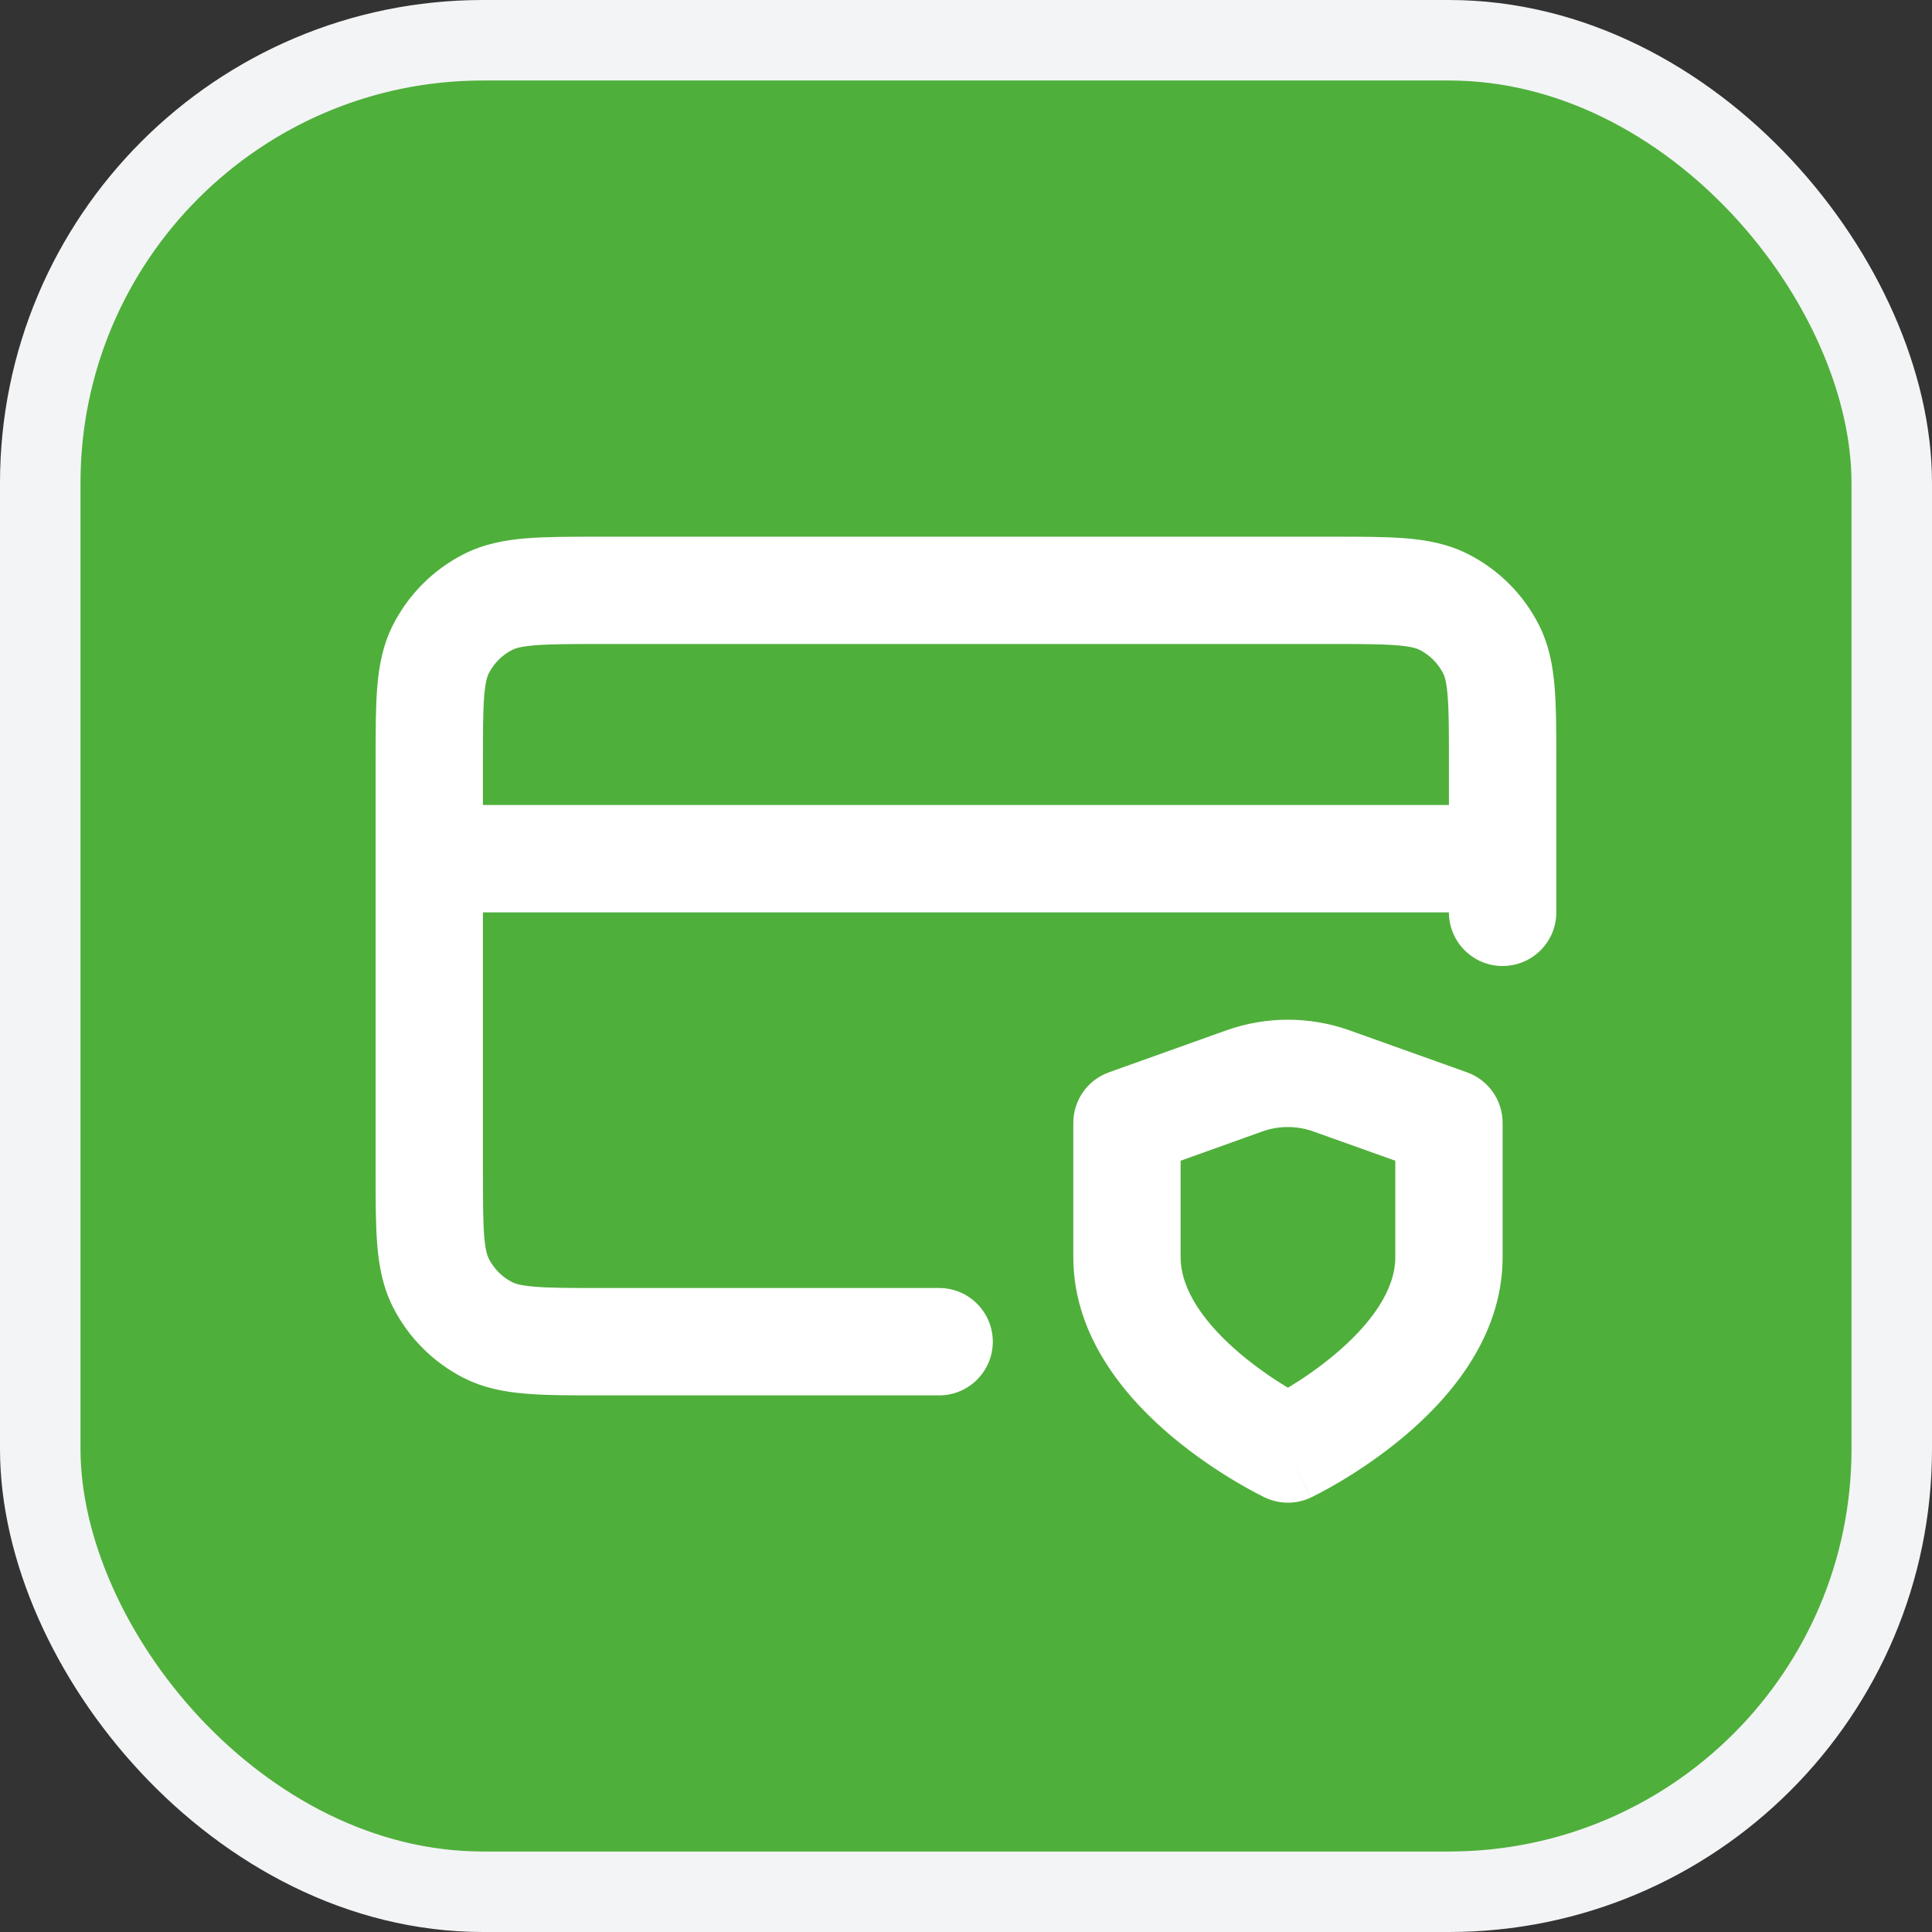 <?xml version="1.0" encoding="UTF-8"?> <svg xmlns="http://www.w3.org/2000/svg" width="24" height="24" viewBox="0 0 24 24" fill="none"><rect x="0" y="0" width="24" height="24" fill="#333333" stroke="none"/><rect x="0.5" y="0.5" width="23" height="23" rx="5.5" fill="#4FAF3B"></rect><rect x="0.5" y="0.5" width="23" height="23" rx="5.5" stroke="#F3F4F6"></rect><path fill-rule="evenodd" clip-rule="evenodd" d="M7.44 6.667H16.558C16.91 6.667 17.213 6.667 17.463 6.687C17.726 6.709 17.988 6.756 18.241 6.885C18.617 7.077 18.923 7.383 19.115 7.759C19.243 8.011 19.291 8.273 19.312 8.537C19.333 8.787 19.333 9.09 19.333 9.441V11.334C19.333 11.702 19.034 12 18.666 12C18.298 12 17.999 11.702 17.999 11.334H5.999V14.534C5.999 14.918 6 15.166 6.015 15.355C6.03 15.536 6.055 15.603 6.072 15.636C6.136 15.762 6.238 15.864 6.363 15.928C6.396 15.944 6.463 15.97 6.645 15.984C6.833 16 7.082 16 7.466 16H11.666C12.034 16 12.333 16.299 12.333 16.667C12.333 17.035 12.034 17.334 11.666 17.334H7.44C7.089 17.334 6.786 17.334 6.536 17.313C6.272 17.292 6.01 17.244 5.758 17.116C5.382 16.924 5.076 16.618 4.884 16.242C4.755 15.989 4.708 15.727 4.686 15.464C4.666 15.214 4.666 14.911 4.666 14.559V9.441C4.666 9.09 4.666 8.787 4.686 8.537C4.708 8.273 4.755 8.011 4.884 7.759C5.076 7.383 5.382 7.077 5.758 6.885C6.01 6.756 6.272 6.709 6.536 6.687C6.786 6.667 7.089 6.667 7.44 6.667ZM5.999 10H17.999V9.467C17.999 9.083 17.999 8.834 17.983 8.646C17.969 8.464 17.944 8.397 17.927 8.364C17.863 8.239 17.761 8.137 17.635 8.073C17.602 8.056 17.535 8.031 17.354 8.016C17.165 8.001 16.917 8 16.533 8H7.466C7.082 8 6.833 8.001 6.645 8.016C6.463 8.031 6.396 8.056 6.363 8.073C6.238 8.137 6.136 8.239 6.072 8.364C6.055 8.397 6.03 8.464 6.015 8.646C6 8.834 5.999 9.083 5.999 9.467V10ZM16.766 12.8C16.766 12.8 16.766 12.8 16.766 12.8L18.224 13.321C18.489 13.416 18.666 13.667 18.666 13.949V15.617C18.666 16.643 17.962 17.41 17.426 17.857C17.142 18.094 16.861 18.278 16.653 18.402C16.548 18.464 16.46 18.513 16.396 18.546C16.365 18.563 16.339 18.576 16.32 18.585L16.297 18.597L16.29 18.6L16.288 18.601L16.287 18.602C16.287 18.602 16.286 18.602 15.999 18C15.713 18.602 15.712 18.602 15.712 18.602L15.711 18.601L15.708 18.6L15.701 18.597L15.678 18.585C15.66 18.576 15.634 18.563 15.602 18.546C15.539 18.513 15.45 18.464 15.346 18.402C15.137 18.278 14.857 18.094 14.572 17.857C14.037 17.41 13.333 16.643 13.333 15.617V13.949C13.333 13.667 13.51 13.416 13.775 13.321L15.232 12.8C15.232 12.8 15.232 12.8 15.232 12.8C15.728 12.623 16.27 12.623 16.766 12.8ZM15.999 18L15.712 18.602C15.894 18.688 16.105 18.689 16.286 18.602L15.999 18ZM15.999 17.239C16.162 17.141 16.369 17.003 16.572 16.833C17.037 16.445 17.333 16.021 17.333 15.617V14.419L16.317 14.056C16.112 13.982 15.887 13.982 15.682 14.055L14.666 14.419V15.617C14.666 16.021 14.962 16.445 15.426 16.833C15.63 17.003 15.836 17.141 15.999 17.239Z" fill="white"></path></svg> 